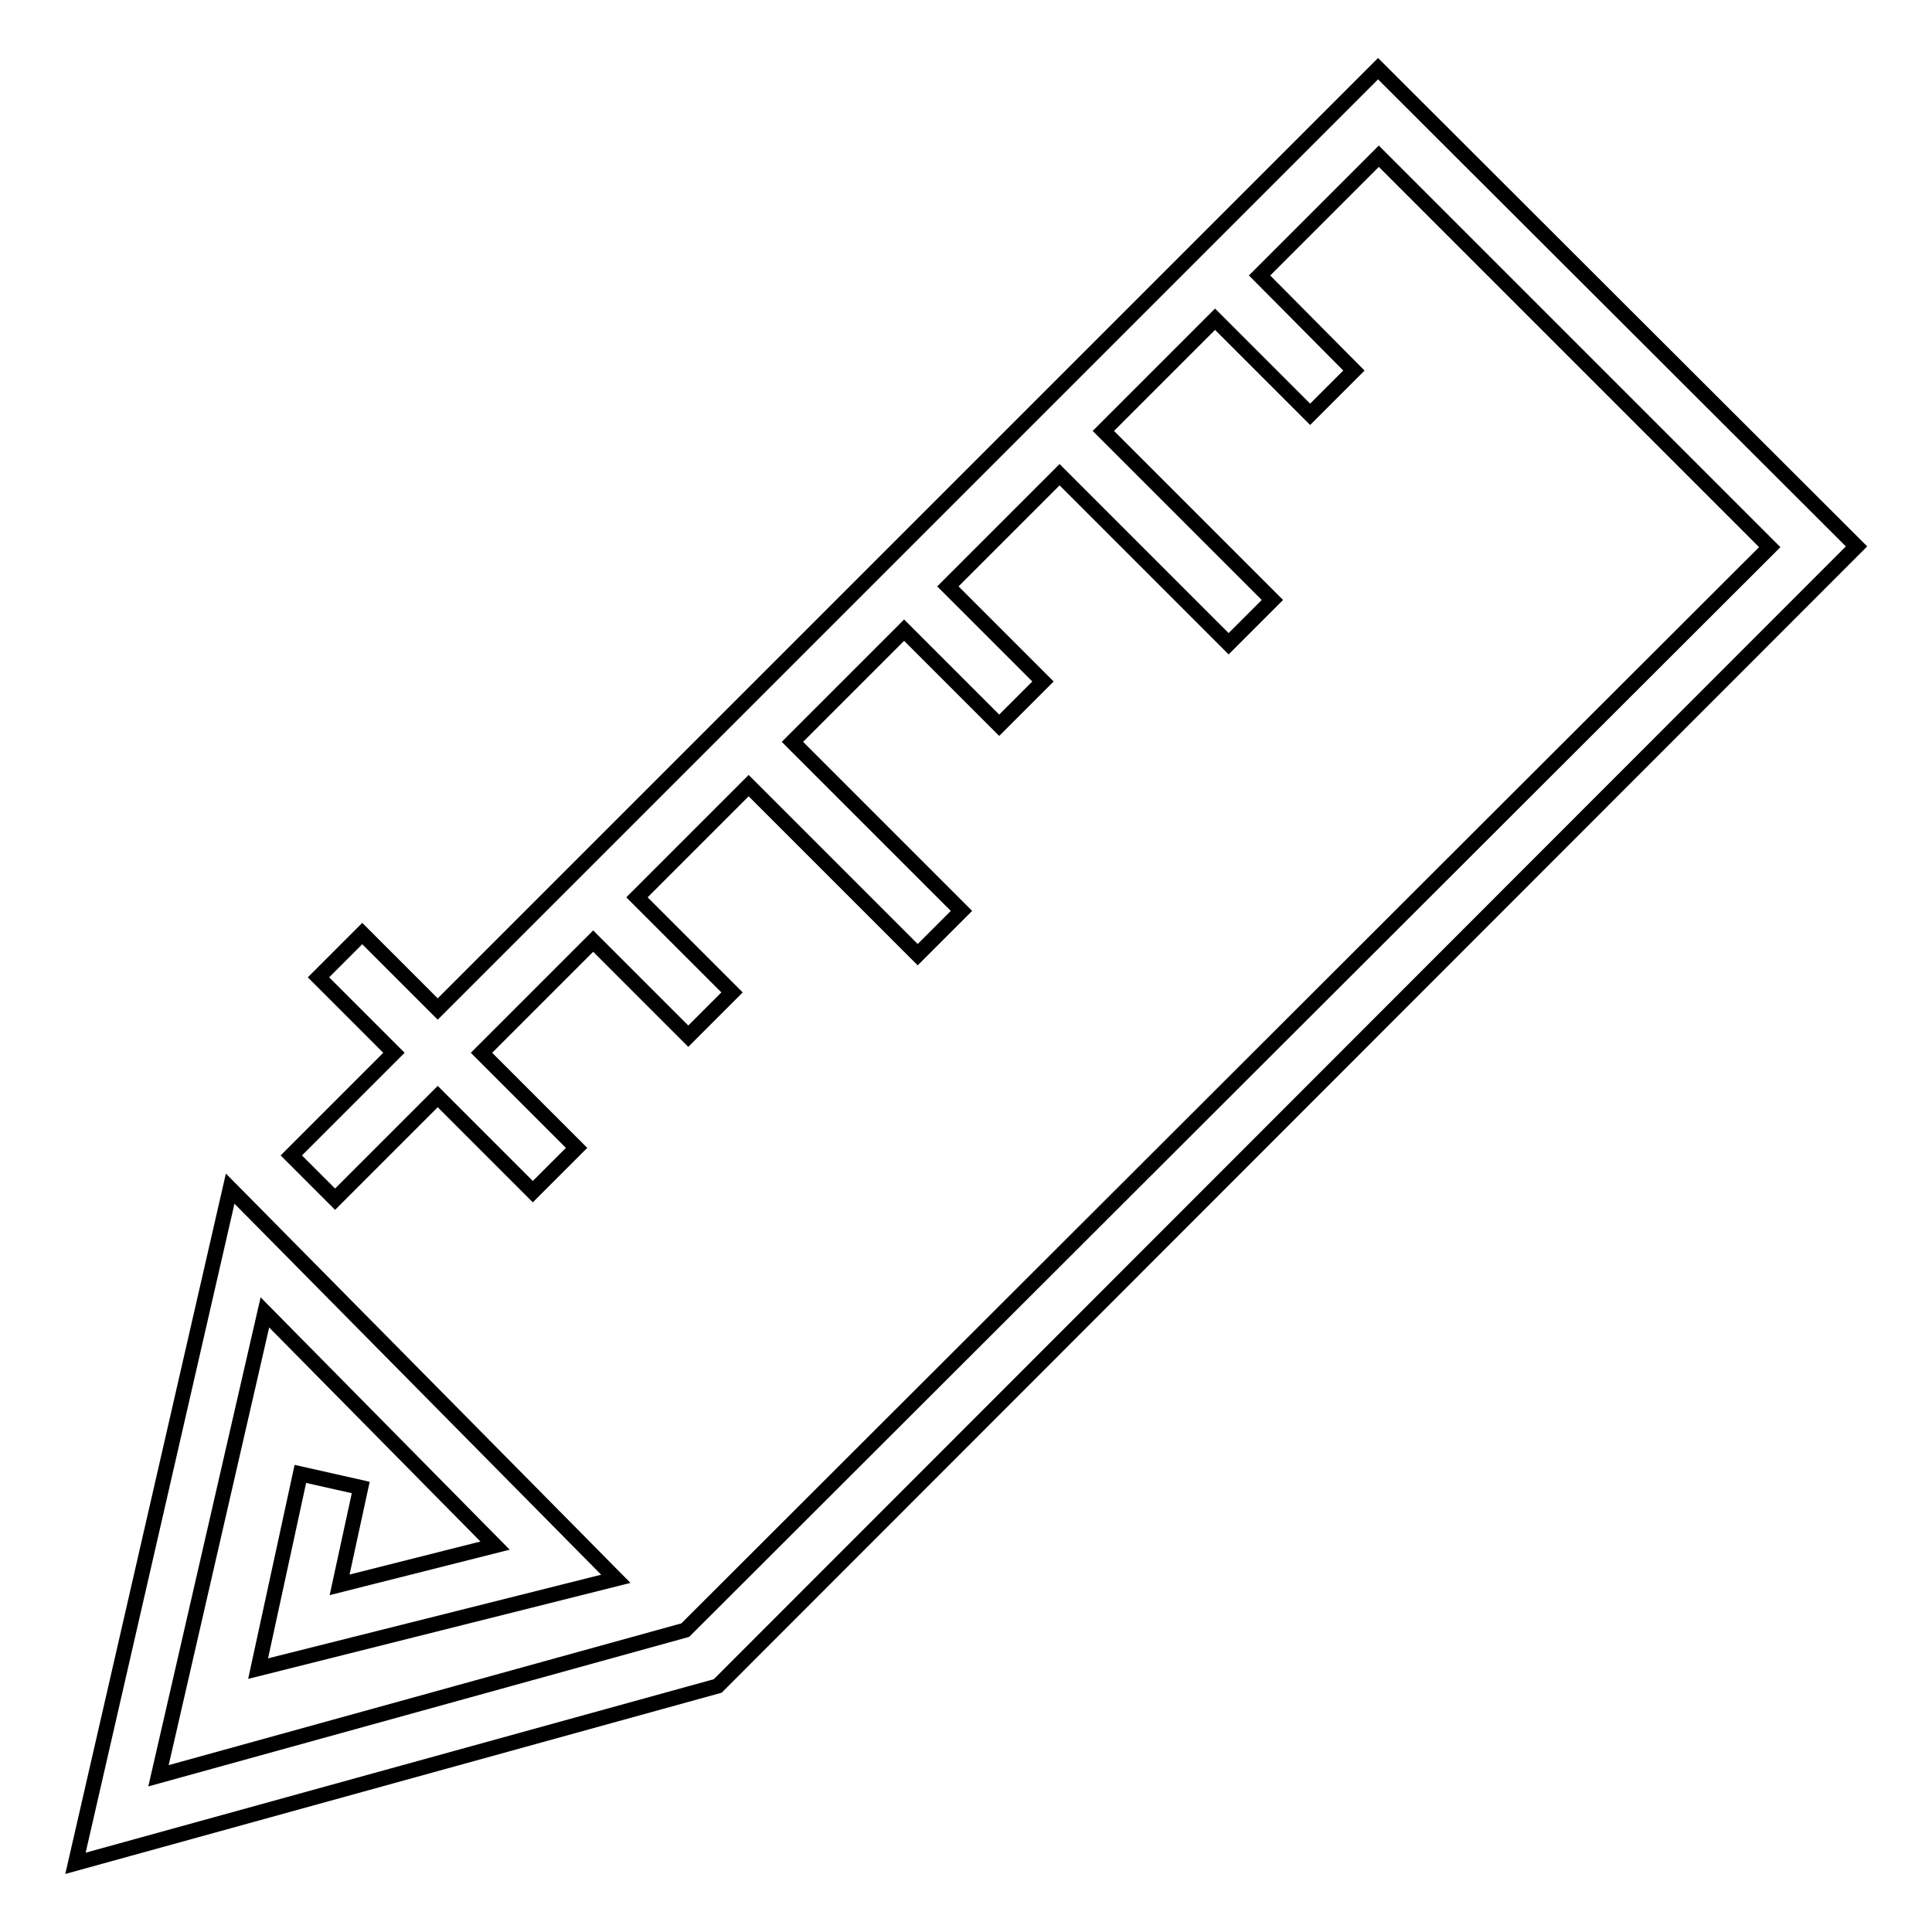 <?xml version="1.0" encoding="utf-8"?>
<!-- Svg Vector Icons : http://www.onlinewebfonts.com/icon -->
<!DOCTYPE svg PUBLIC "-//W3C//DTD SVG 1.1//EN" "http://www.w3.org/Graphics/SVG/1.1/DTD/svg11.dtd">
<svg version="1.1" xmlns="http://www.w3.org/2000/svg" xmlns:xlink="http://www.w3.org/1999/xlink" x="0px" y="0px" viewBox="0 0 256 256" enable-background="new 0 0 256 256" xml:space="preserve">
<g><g><path stroke-width="2" fill-opacity="0" stroke="#000000"  d="M182.6,9.1L58,133.7l-10-10l-5.8,5.8l10,10l-13.6,13.6l5.8,5.8L58,145.3l12.6,12.6l5.8-5.8l-12.6-12.6l14.8-14.8l12.6,12.6l5.8-5.8l-12.6-12.6l14.8-14.8l22.4,22.4l5.8-5.8L105,98.3l14.8-14.8l12.6,12.6l5.8-5.8l-12.6-12.6l14.8-14.8l22.4,22.4l5.8-5.8l-22.4-22.4L161,42.3l12.6,12.6l5.8-5.8l-12.5-12.6l15.8-15.8l51.8,51.8L90.8,216l-69.8,19.3l14.1-61.4l30.5,30.9L45,210l2.8-12.9l-8-1.8l-5.6,25.8l47.4-11.9l-51.1-51.7L10,246.9l85.1-23.5L246,72.4L182.6,9.1z"/></g></g>
</svg>